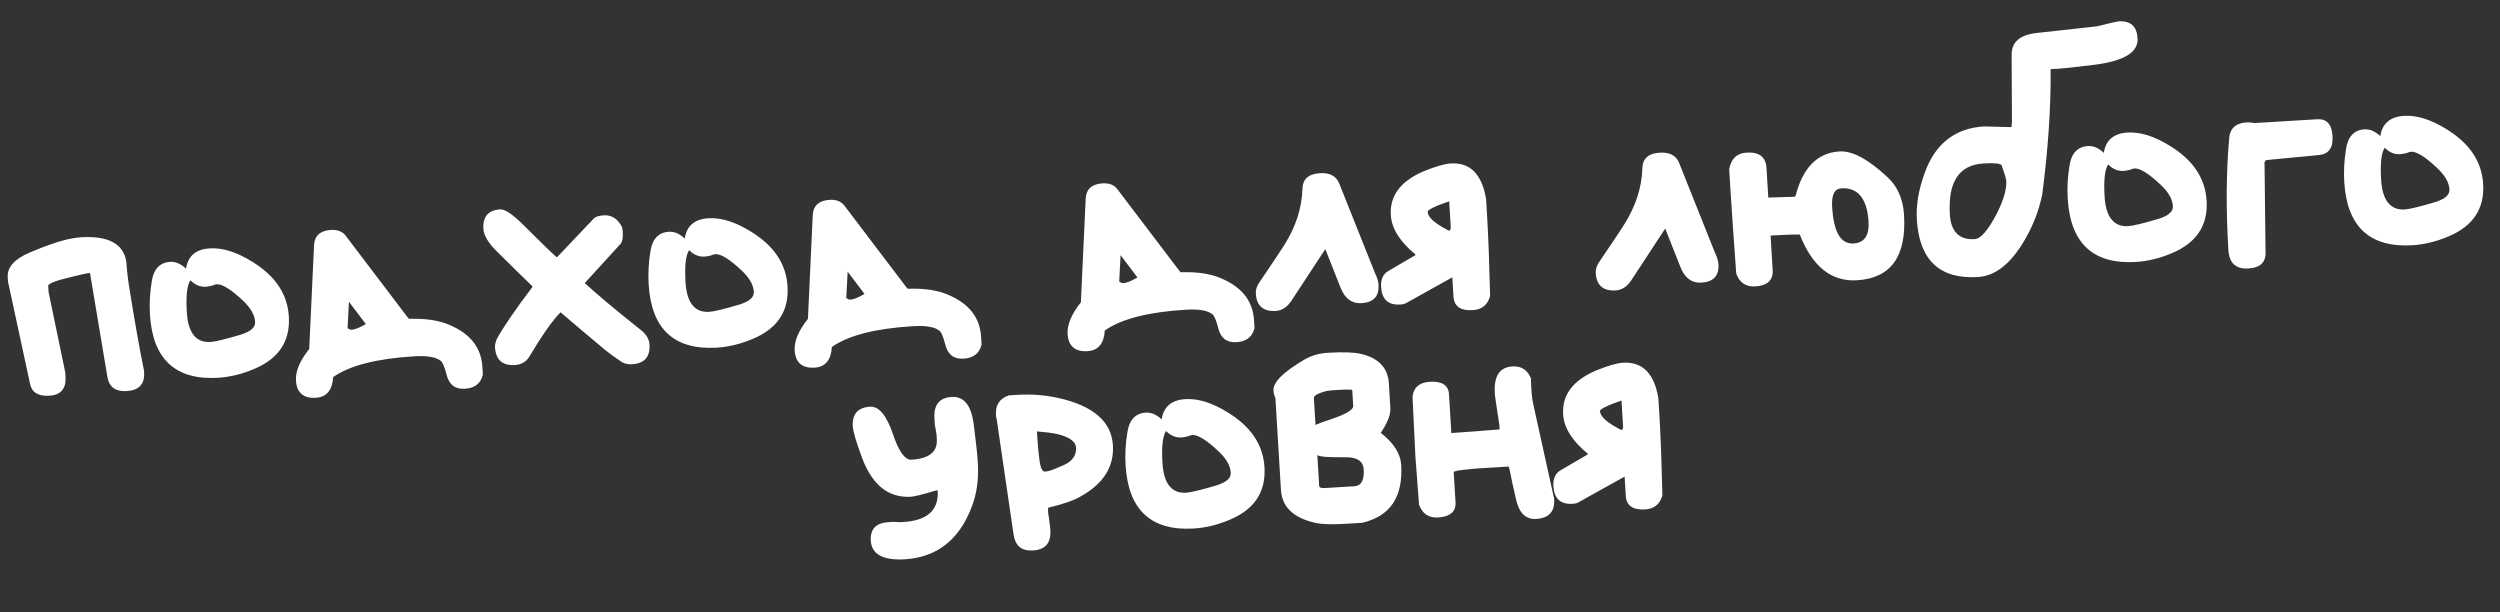 <?xml version="1.0" encoding="UTF-8"?> <svg xmlns="http://www.w3.org/2000/svg" viewBox="0 0 286.68 70.208" fill="none"><rect x="0" y="0" width="286.68" height="70.208" fill="#333333" stroke="none"/><path d="M0.886 31.791C0.817 30.649 1.652 29.708 3.389 28.966C4.423 28.522 5.129 28.267 5.544 28.115C7.038 27.558 8.294 27.27 9.309 27.208C12.395 27.022 14.148 27.934 14.484 29.993C14.556 31.177 14.712 32.356 14.908 33.49C15.385 36.474 15.907 39.498 16.514 42.517L16.527 42.728C16.606 44.039 15.928 44.759 14.533 44.843C13.222 44.922 12.51 44.371 12.311 43.195L10.32 31.306L10.236 31.311C9.94 31.329 9.228 31.499 8.1 31.78C6.384 32.18 5.514 32.53 5.529 32.784L5.573 33.502L7.487 42.723L7.515 43.188C7.6 44.583 6.964 45.3 5.653 45.379C4.385 45.456 3.635 44.992 3.45 44.027L0.917 32.298L0.886 31.791ZM21.334 30.81C21.543 29.355 22.472 28.578 24.036 28.483C25.516 28.394 27.116 28.891 28.924 30.013C31.568 31.635 32.967 33.715 33.122 36.294C33.293 39.127 31.971 41.117 29.157 42.305C27.75 42.899 26.37 43.237 25.017 43.319C20.112 43.615 17.504 41.184 17.195 36.068C17.124 34.884 17.177 33.65 17.393 32.322C17.602 30.866 18.32 30.101 19.504 30.03C20.138 29.992 20.748 30.252 21.334 30.81ZM21.423 35.813C21.566 38.18 22.484 39.313 24.132 39.214C24.682 39.18 25.853 38.898 27.646 38.365C28.769 38 29.294 37.544 29.255 36.91C29.207 36.106 28.733 35.286 27.834 34.449C26.484 33.173 25.47 32.555 24.836 32.594C24.751 32.599 24.585 32.651 24.336 32.751C24.043 32.811 23.834 32.866 23.623 32.879C22.946 32.92 22.336 32.66 21.838 32.138C21.448 32.713 21.308 33.91 21.423 35.813ZM35.46 40.015L36.013 28.099C36.076 27.035 36.719 26.444 37.946 26.37C38.707 26.324 39.272 26.545 39.641 27.031L46.787 36.445L46.921 36.564C48.53 36.51 49.899 36.682 50.981 37.04C53.714 38.021 55.172 39.673 55.317 42.083L55.371 42.971C55.134 43.962 54.445 44.512 53.304 44.581C52.162 44.65 51.492 44.097 51.212 42.968C50.992 42.132 50.792 41.635 50.61 41.434C50.072 40.957 49.042 40.765 47.52 40.857C43.249 41.114 40.114 41.898 38.201 43.244C38.121 44.734 37.448 45.539 36.222 45.613C34.785 45.7 34.022 45.024 33.938 43.629C33.874 42.572 34.395 41.352 35.46 40.015ZM40.013 34.605L39.856 37.628L39.988 37.704C40.215 37.945 40.884 37.778 41.95 37.162L40.013 34.605ZM55.432 26.248C55.348 24.852 55.981 24.093 57.376 24.008C57.883 23.978 58.767 24.561 59.985 25.76C62.469 28.241 63.774 29.478 63.817 29.476L63.901 29.471L68.091 25.059C68.289 24.835 68.707 24.725 69.257 24.691C70.145 24.638 70.852 25.104 71.333 26.051C71.388 26.26 71.401 26.472 71.414 26.683C71.452 27.317 71.351 27.747 71.152 27.972L67.053 32.463C68.355 33.657 70.458 35.44 73.444 37.806C74.111 38.317 74.443 38.891 74.481 39.525C74.565 40.921 73.89 41.683 72.495 41.767C72.072 41.793 71.686 41.731 71.335 41.54C70.583 41.034 69.873 40.525 69.203 39.972C67.55 38.586 65.896 37.201 64.284 35.813C63.403 36.672 62.192 38.4 60.688 40.91C60.341 41.483 59.767 41.815 59.048 41.858C57.61 41.945 56.848 41.269 56.759 39.79C56.746 39.578 56.813 39.277 56.959 38.886C57.762 37.437 59.127 35.445 61.054 32.91L61.049 32.826C59.651 31.467 58.254 30.109 56.853 28.708C55.949 27.786 55.475 26.966 55.432 26.248ZM78.521 27.357C78.73 25.901 79.659 25.124 81.224 25.029C82.704 24.94 84.304 25.438 86.112 26.559C88.756 28.182 90.154 30.261 90.31 32.841C90.481 35.674 89.159 37.663 86.345 38.852C84.938 39.446 83.558 39.784 82.205 39.865C77.3 40.161 74.692 37.73 74.383 32.614C74.311 31.43 74.364 30.197 74.581 28.868C74.79 27.413 75.508 26.648 76.692 26.576C77.326 26.538 77.936 26.798 78.521 27.357ZM78.611 32.359C78.754 34.727 79.671 35.86 81.32 35.76C81.87 35.727 83.041 35.444 84.834 34.911C85.957 34.546 86.481 34.09 86.443 33.456C86.395 32.653 85.921 31.833 85.022 30.996C83.671 29.72 82.658 29.102 82.024 29.14C81.939 29.145 81.773 29.198 81.524 29.297C81.231 29.358 81.022 29.413 80.81 29.425C80.134 29.466 79.524 29.206 79.026 28.685C78.636 29.26 78.496 30.456 78.611 32.359ZM92.647 36.561L93.201 24.646C93.264 23.581 93.907 22.991 95.133 22.916C95.894 22.871 96.459 23.091 96.828 23.578L103.974 32.991L104.109 33.111C105.718 33.056 107.086 33.228 108.169 33.587C110.902 34.568 112.359 36.219 112.505 38.63L112.559 39.517C112.321 40.508 111.633 41.059 110.492 41.127C109.35 41.196 108.68 40.643 108.4 39.514C108.179 38.679 107.98 38.181 107.798 37.98C107.26 37.504 106.23 37.311 104.707 37.403C100.437 37.661 97.302 38.444 95.389 39.791C95.309 41.281 94.636 42.085 93.41 42.159C91.972 42.246 91.21 41.571 91.126 40.175C91.062 39.118 91.582 37.899 92.647 36.561ZM97.201 31.151L97.044 34.174L97.176 34.251C97.403 34.492 98.071 34.324 99.137 33.708L97.201 31.151ZM123.946 34.671L124.499 22.756C124.562 21.691 125.206 21.1 126.432 21.026C127.193 20.98 127.758 21.201 128.127 21.688L135.273 31.101L135.407 31.221C137.016 31.166 138.385 31.338 139.467 31.697C142.2 32.678 143.658 34.329 143.803 36.74L143.857 37.627C143.62 38.618 142.931 39.168 141.79 39.237C140.648 39.306 139.978 38.753 139.698 37.624C139.478 36.789 139.278 36.291 139.096 36.09C138.558 35.613 137.528 35.421 136.006 35.513C131.735 35.771 128.6 36.554 126.687 37.901C126.607 39.39 125.934 40.195 124.708 40.269C123.27 40.356 122.508 39.681 122.424 38.285C122.36 37.228 122.881 36.008 123.946 34.671ZM128.499 29.261L128.342 32.284L128.474 32.361C128.701 32.602 129.37 32.434 130.436 31.818L128.499 29.261ZM144.01 33.672C143.982 33.206 144.125 32.774 144.478 32.285C145.763 30.383 146.699 29.011 147.28 28.085C148.557 26.056 149.278 23.933 149.354 21.679C149.37 20.532 150.055 19.939 151.366 19.86C152.465 19.794 153.21 20.173 153.557 21.001L157.657 31.277C157.899 31.772 158.054 32.229 158.079 32.652C158.159 33.963 157.523 34.68 156.128 34.765C155.028 34.831 154.229 34.243 153.73 33L151.976 28.565L148.09 34.486C147.584 35.238 147.013 35.612 146.294 35.656C144.856 35.742 144.094 35.067 144.01 33.672ZM159.489 24.674C159.353 22.433 160.612 20.787 163.217 19.654C164.584 19.104 165.626 18.787 166.345 18.743C168.586 18.608 169.941 19.969 170.41 22.826L170.536 24.898C170.686 27.393 170.786 30.442 170.871 33.959C170.591 34.952 169.945 35.5 168.888 35.564C167.493 35.648 166.741 35.142 166.672 34L166.539 31.802L161.243 34.753C161.122 34.845 160.87 34.902 160.574 34.92C159.179 35.005 158.459 34.327 158.372 32.889C158.319 32.001 158.621 31.389 159.237 31.054L162.312 29.256L162.306 29.172C160.521 27.71 159.581 26.196 159.489 24.674ZM163.709 24.292C163.748 24.926 164.51 25.602 166.043 26.4C166.088 26.44 166.13 26.437 166.173 26.435C166.299 26.427 166.376 26.295 166.361 26.041L166.182 23.082C164.519 23.649 163.696 24.08 163.709 24.292ZM182.988 31.318C182.96 30.852 183.104 30.42 183.456 29.931C184.742 28.029 185.678 26.657 186.258 25.731C187.536 23.702 188.256 21.579 188.332 19.325C188.348 18.178 189.034 17.585 190.344 17.506C191.444 17.44 192.188 17.819 192.535 18.647L196.635 28.923C196.878 29.418 197.033 29.875 197.058 30.298C197.137 31.609 196.501 32.326 195.106 32.411C194.007 32.477 193.207 31.889 192.708 30.646L190.955 26.211L187.069 32.132C186.563 32.884 185.991 33.258 185.272 33.302C183.835 33.388 183.073 32.713 182.988 31.318ZM198.291 19.403C198.515 18.201 199.156 17.568 200.298 17.499C201.735 17.412 202.492 18.003 202.569 19.272L202.773 22.654C204.552 22.589 205.527 22.573 205.696 22.563C205.823 22.555 205.863 22.51 205.902 22.465C206.725 19.233 208.404 17.519 210.941 17.366C212.421 17.276 214.263 18.268 216.468 20.342C217.591 21.377 218.23 22.824 218.34 24.642C218.629 29.42 216.827 31.905 212.937 32.14C210.019 32.316 207.835 30.581 206.382 26.892C205.83 26.883 204.685 26.909 203.036 27.009L203.276 30.984C203.345 32.125 202.662 32.761 201.267 32.845C200.21 32.909 199.458 32.402 199.098 31.363C198.834 27.687 198.597 24.476 198.431 21.728L198.291 19.403ZM210.096 23.74C210.269 26.615 211.075 28.009 212.555 27.92C213.781 27.845 214.367 27.004 214.272 25.44C214.111 22.776 213.057 21.481 211.154 21.596C210.351 21.645 210.011 22.344 210.096 23.74ZM233.623 3.774L240.452 3.022C241.999 2.632 242.794 2.457 242.921 2.449C244.316 2.365 245.034 3 245.118 4.396C245.213 5.96 243.66 6.945 240.419 7.395C237.85 7.72 236.122 7.909 235.147 7.926C235.191 12.167 234.885 16.938 234.189 22.285C233.797 24.218 233.061 26.087 231.979 27.85C230.433 30.362 228.729 31.653 226.826 31.768C222.429 32.034 220.09 29.841 219.809 25.19C219.712 23.583 219.988 21.827 220.679 19.918C221.872 16.493 224.183 14.699 227.523 14.497C227.566 14.494 228.543 14.52 230.456 14.575L230.583 14.567L230.667 14.562L230.714 13.922L230.677 6.286C230.672 4.801 231.641 3.979 233.623 3.774ZM223.592 24.58C223.712 26.567 224.661 27.528 226.437 27.421C227.155 27.377 227.987 26.394 229.014 24.422C229.77 22.891 230.121 21.682 230.063 20.709C230.06 20.667 230.007 20.5 229.947 20.207C229.795 19.792 229.685 19.374 229.533 18.959C229.435 18.752 228.751 18.666 227.44 18.746C224.65 18.914 223.367 20.859 223.592 24.58ZM241.248 17.53C241.457 16.074 242.386 15.297 243.951 15.202C245.431 15.113 247.031 15.61 248.838 16.732C251.484 18.355 252.881 20.434 253.036 23.014C253.208 25.846 251.886 27.836 249.072 29.024C247.665 29.619 246.285 29.956 244.932 30.038C240.027 30.334 237.419 27.903 237.11 22.787C237.038 21.603 237.091 20.369 237.308 19.041C237.517 17.585 238.235 16.821 239.419 16.749C240.053 16.711 240.663 16.971 241.248 17.53ZM241.338 22.532C241.481 24.9 242.398 26.032 244.047 25.933C244.597 25.9 245.768 25.617 247.56 25.084C248.684 24.719 249.208 24.263 249.17 23.629C249.122 22.826 248.648 22.006 247.748 21.169C246.398 19.892 245.385 19.275 244.751 19.313C244.666 19.318 244.499 19.37 244.251 19.47C243.958 19.53 243.749 19.586 243.537 19.598C242.861 19.639 242.251 19.379 241.753 18.857C241.363 19.433 241.223 20.629 241.338 22.532ZM255.615 15.983C255.668 14.749 256.353 14.114 257.62 14.037C257.917 14.02 258.215 14.044 258.475 14.113L265.745 13.674C266.803 13.61 267.395 14.253 267.475 15.606C267.557 16.959 267.047 17.669 265.91 17.78L259.877 18.357L259.677 18.581L259.794 28.971C259.822 30.115 259.137 30.708 257.825 30.787C256.388 30.874 255.623 30.156 255.533 28.677C255.248 23.941 255.288 19.695 255.615 15.983ZM272.959 15.615C273.168 14.159 274.098 13.382 275.663 13.287C277.142 13.198 278.742 13.695 280.549 14.817C283.194 16.44 284.593 18.519 284.748 21.099C284.918 23.931 283.596 25.921 280.782 27.109C279.377 27.704 277.995 28.041 276.643 28.123C271.739 28.419 269.129 25.988 268.822 20.872C268.75 19.688 268.802 18.454 269.019 17.126C269.229 15.67 269.947 14.906 271.129 14.834C271.764 14.796 272.374 15.056 272.959 15.615ZM273.048 20.617C273.193 22.985 274.108 24.117 275.758 24.018C276.308 23.985 277.48 23.702 279.272 23.169C280.397 22.804 280.919 22.348 280.882 21.714C280.832 20.911 280.359 20.091 279.459 19.254C278.11 17.977 277.095 17.359 276.463 17.398C276.378 17.403 276.21 17.455 275.963 17.555C275.668 17.615 275.46 17.67 275.248 17.683C274.573 17.724 273.963 17.464 273.463 16.942C273.073 17.517 272.934 18.714 273.048 20.617ZM107.155 47.974C107.06 46.41 107.733 45.605 109.128 45.521C110.524 45.437 111.349 46.448 111.646 48.552C111.887 50.447 112.064 51.964 112.133 53.105C112.245 54.966 112.009 56.677 111.382 58.243C109.95 61.936 107.396 63.915 103.76 64.135C101.265 64.286 99.948 63.559 99.854 61.994C99.775 60.684 100.453 59.964 101.848 59.88L102.482 59.841C102.865 59.861 103.121 59.887 103.333 59.875L103.587 59.859C106.335 59.693 107.664 58.51 107.529 56.269C107.484 56.229 107.399 56.234 107.357 56.237C105.773 56.714 104.811 56.942 104.473 56.963C101.893 57.119 100.02 55.619 98.856 52.507C98.197 50.722 97.827 49.513 97.789 48.879C97.704 47.484 98.38 46.722 99.775 46.637C100.79 46.576 101.66 47.627 102.382 49.748C103.057 51.786 103.794 52.76 104.513 52.717C106.543 52.594 107.514 51.814 107.427 50.376L107.397 49.869C107.324 49.364 107.258 48.986 107.201 48.735L107.155 47.974ZM114.21 47.548C114.141 46.406 114.65 45.697 115.689 45.337L116.704 45.276C118.268 45.181 119.803 45.301 121.351 45.632C125.352 46.536 127.454 48.318 127.62 51.067C127.771 53.561 126.49 55.548 123.737 57.03C123.038 57.412 121.875 57.821 120.201 58.22C120.169 58.391 120.179 58.56 120.187 58.687C120.205 58.983 120.213 59.11 120.257 59.15C120.335 59.739 120.361 60.162 120.419 60.413L120.444 60.836C120.531 62.274 119.856 63.036 118.46 63.12C117.15 63.199 116.435 62.606 116.229 61.303L114.278 47.968C114.233 47.929 114.223 47.759 114.21 47.548ZM119.516 53.89L119.608 54.012C119.832 54.211 120.623 53.951 122.027 53.314C122.976 52.875 123.445 52.21 123.392 51.322C123.348 50.603 122.596 50.097 121.176 49.758C120.531 49.628 119.805 49.544 118.909 49.471L118.945 50.063C119.088 52.431 119.291 53.691 119.516 53.89ZM133.212 48.098C133.422 46.642 134.351 45.865 135.915 45.77C137.395 45.681 138.995 46.179 140.803 47.3C143.447 48.923 144.845 51.002 145.001 53.582C145.172 56.415 143.85 58.404 141.036 59.592C139.629 60.187 138.249 60.525 136.896 60.606C131.991 60.902 129.383 58.471 129.074 53.355C129.003 52.171 129.055 50.938 129.272 49.609C129.481 48.154 130.199 47.389 131.383 47.317C132.017 47.279 132.627 47.539 133.212 48.098ZM133.302 53.1C133.445 55.468 134.362 56.6 136.011 56.501C136.561 56.468 137.732 56.185 139.525 55.652C140.648 55.287 141.173 54.831 141.134 54.197C141.086 53.394 140.612 52.574 139.713 51.737C138.363 50.46 137.349 49.843 136.715 49.881C136.63 49.886 136.464 49.938 136.215 50.038C135.922 50.099 135.713 50.154 135.501 50.166C134.825 50.207 134.215 49.947 133.717 49.425C133.327 50.001 133.187 51.197 133.302 53.1ZM146.03 44.778C145.974 43.847 147.134 42.674 149.552 41.255C150.33 40.784 151.247 40.516 152.262 40.455C153.995 40.35 155.272 40.4 156.003 40.568C158.069 41.038 159.155 42.16 159.265 43.979L159.436 46.811C159.479 47.53 159.112 48.486 158.333 49.636C159.803 50.778 160.598 52.003 160.677 53.314C160.899 56.992 159.42 59.204 156.198 59.95L154.422 60.057C152.858 60.152 151.711 60.136 150.894 59.973C148.357 59.405 147.009 58.171 146.889 56.184L146.251 45.613C146.108 45.367 146.048 45.074 146.03 44.778ZM150.666 45.643L150.852 48.73C150.934 48.683 151.513 48.435 152.637 48.071C154.343 47.501 155.202 46.982 155.177 46.559L155.067 44.741C155.062 44.657 154.467 44.65 153.326 44.719C152.903 44.745 152.48 44.77 152.102 44.835C151.142 45.106 150.648 45.347 150.666 45.643ZM156.38 53.828C156.321 52.856 155.572 52.391 154.174 52.433C152.435 52.454 151.413 52.388 151.061 52.197L151.273 55.706C151.286 55.918 151.503 55.99 151.925 55.964L155.308 55.76C156.111 55.711 156.454 55.054 156.38 53.828ZM171.413 45.07C171.296 43.124 171.956 42.109 173.436 42.019C174.45 41.958 175.158 42.424 175.554 43.377C175.589 44.648 175.647 45.62 175.818 46.331L178.155 56.926C178.2 56.966 178.208 57.093 178.218 57.262C178.302 58.657 177.627 59.42 176.147 59.509C174.963 59.58 174.196 58.82 173.847 57.271C173.564 56.1 173.324 54.927 173.081 53.711L172.983 53.504L171.503 53.594L169.178 53.734C167.954 53.85 167.238 53.936 167.072 53.989L166.696 54.096L166.908 57.605C166.972 58.663 166.286 59.256 164.891 59.34C163.834 59.404 163.082 58.897 162.722 57.858C162.463 54.267 162.308 52.409 162.303 52.325C162.295 52.198 162.2 49.912 161.974 45.47C162.122 44.4 162.768 43.852 163.951 43.78C165.347 43.696 166.096 44.16 166.16 45.217L166.428 49.657C168.119 49.554 169.977 49.4 171.962 49.238L171.947 48.984L171.929 48.688C171.712 47.216 171.517 46.082 171.428 45.323L171.413 45.07ZM179.248 47.524C179.113 45.283 180.371 43.637 182.976 42.504C184.343 41.955 185.385 41.637 186.104 41.594C188.345 41.458 189.7 42.819 190.17 45.677L190.295 47.748C190.445 50.243 190.545 53.293 190.63 56.809C190.35 57.802 189.704 58.351 188.647 58.415C187.252 58.499 186.5 57.993 186.431 56.851L186.298 54.652L181.002 57.603C180.881 57.695 180.63 57.753 180.334 57.771C178.938 57.855 178.218 57.177 178.131 55.74C178.078 54.852 178.38 54.239 178.997 53.905L182.071 52.107L182.066 52.022C180.28 50.56 179.34 49.047 179.248 47.524ZM183.468 47.142C183.507 47.776 184.269 48.452 185.802 49.251C185.847 49.29 185.889 49.287 185.932 49.285C186.059 49.277 186.136 49.146 186.12 48.892L185.941 45.932C184.278 46.499 183.456 46.931 183.468 47.142Z" fill="white"></path></svg> 